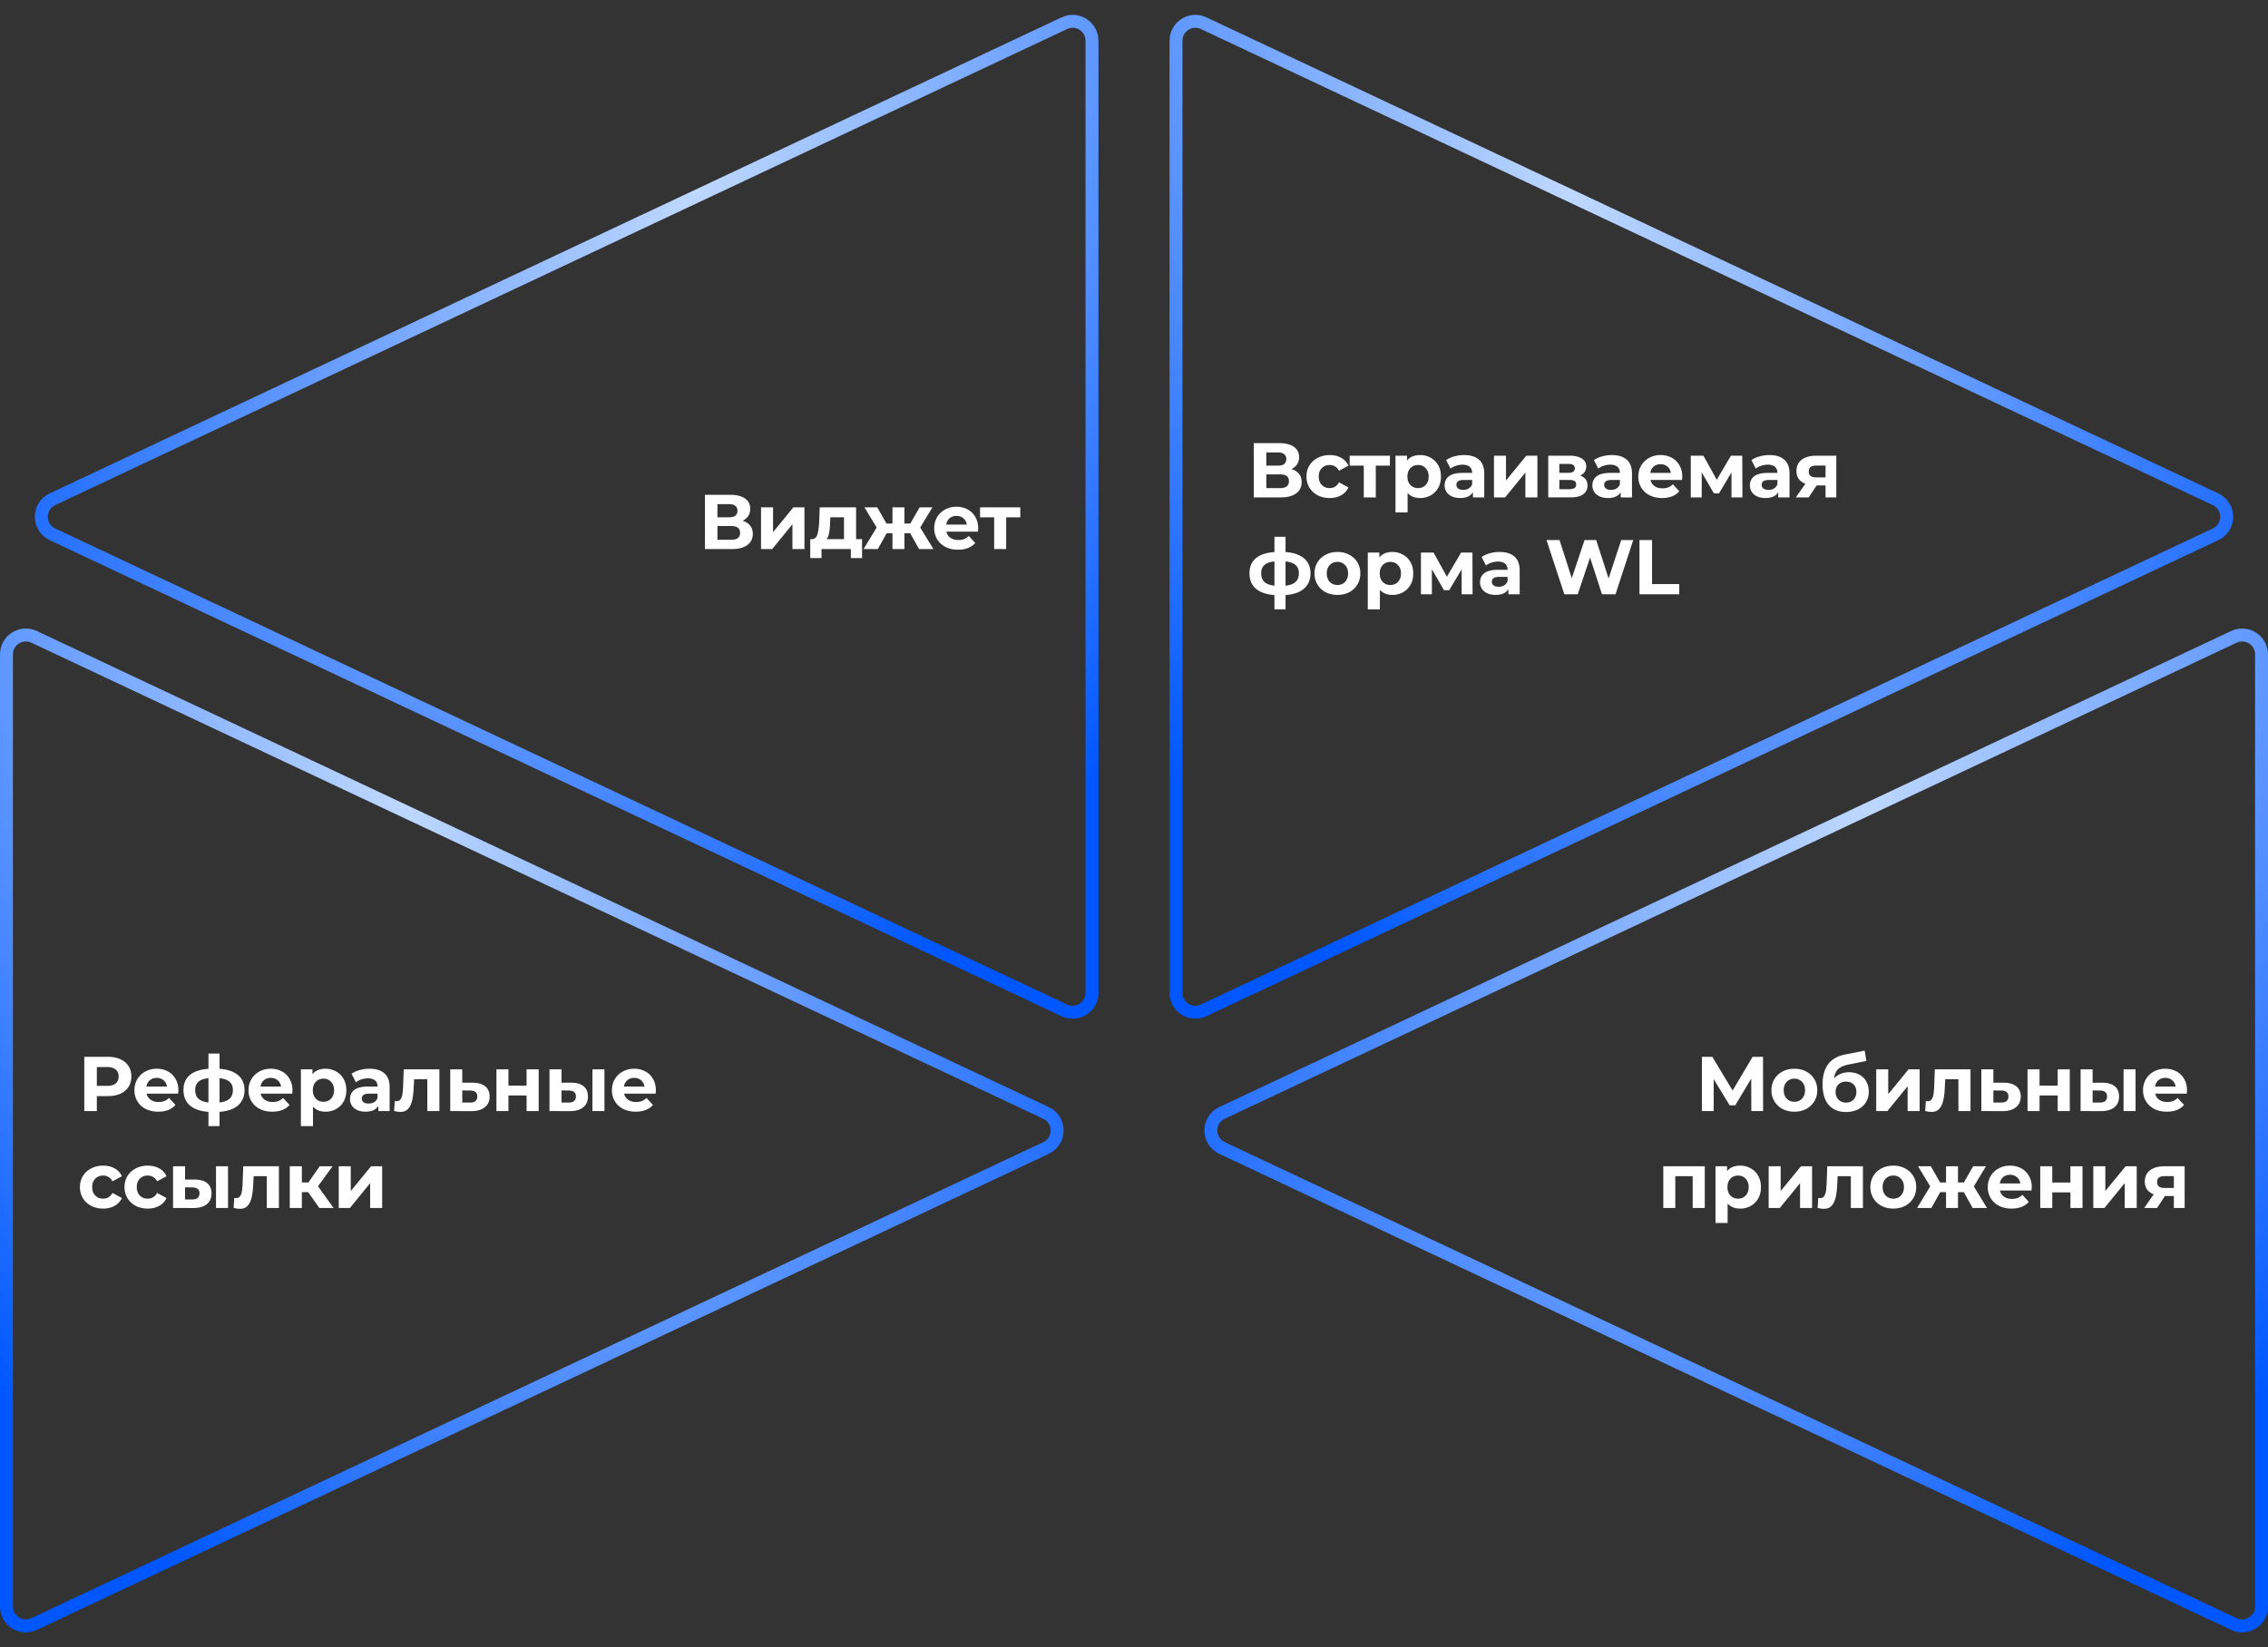 <?xml version="1.0" encoding="UTF-8"?> <svg xmlns="http://www.w3.org/2000/svg" viewBox="0 0 351 255" width="351" height="255" xml:space="preserve" style="fill-rule:evenodd;clip-rule:evenodd"><rect x="0" y="0" width="351" height="255" fill="#333333" stroke="none"/> <path d="M169 6.303v147.394c0 2.199-2.288 3.651-4.277 2.714L8.117 82.715c-2.297-1.081-2.297-4.349 0-5.429L164.723 3.589c1.989-.937 4.277.515 4.277 2.714Z" style="fill:none;fill-rule:nonzero;stroke:url(#a);stroke-width:2px"></path> <path d="M114.921 80.62c.512.152.904.4 1.176.744.272.344.408.768.408 1.272 0 .744-.284 1.324-.852 1.74-.56.416-1.364.624-2.412.624h-4.14v-8.4h3.912c.976 0 1.736.188 2.28.564.544.376.816.912.816 1.608 0 .416-.104.784-.312 1.104-.208.312-.5.56-.876.744Zm-3.888-.54h1.812c.424 0 .744-.084.96-.252.216-.176.324-.432.324-.768 0-.328-.112-.58-.336-.756-.216-.176-.532-.264-.948-.264h-1.812v2.04Zm2.136 3.48c.912 0 1.368-.36 1.368-1.08 0-.696-.456-1.044-1.368-1.044h-2.136v2.124h2.136Zm4.609-5.016h1.86v3.84l3.144-3.84h1.716V85h-1.86v-3.84L119.506 85h-1.728v-6.456Zm15.636 4.92v2.928h-1.74V85h-4.536v1.392h-1.74v-2.928h.264c.4-.008.676-.244.828-.708.152-.464.248-1.124.288-1.98l.084-2.232h5.628v4.92h.924Zm-4.944-2.556c-.024.656-.076 1.192-.156 1.608-.072.416-.212.732-.42.948h2.724V80.08h-2.112l-.036.828Zm12.398 1.644h-.9V85h-1.848v-2.448h-.9L135.852 85h-2.208l2.028-3.336-1.884-3.12h1.98l1.428 2.508h.924v-2.508h1.848v2.508h.912l1.44-2.508h1.98l-1.884 3.12 2.04 3.336h-2.22l-1.368-2.448Zm10.518-.756c0 .024-.012.192-.036.504h-4.884c.088.4.296.716.624.948.328.232.736.348 1.224.348.336 0 .632-.048.888-.144a2.23 2.23 0 0 0 .732-.48l.996 1.08c-.608.696-1.496 1.044-2.664 1.044-.728 0-1.372-.14-1.932-.42a3.163 3.163 0 0 1-1.296-1.188 3.257 3.257 0 0 1-.456-1.716c0-.632.148-1.2.444-1.704a3.15 3.15 0 0 1 1.236-1.188 3.623 3.623 0 0 1 1.764-.432 3.6 3.6 0 0 1 1.716.408c.512.272.912.664 1.2 1.176.296.504.444 1.092.444 1.764Zm-3.348-1.932c-.424 0-.78.12-1.068.36-.288.24-.464.568-.528.984h3.18c-.064-.408-.24-.732-.528-.972-.288-.248-.64-.372-1.056-.372Zm9.864.216h-2.184V85h-1.86v-4.92h-2.184v-1.536h6.228v1.536Z" style="fill:#fff;fill-rule:nonzero"></path> <path d="M1 101.303v147.394c0 2.199 2.288 3.651 4.277 2.714l156.606-73.697c2.297-1.08 2.297-4.348 0-5.428L5.277 98.589C3.288 97.652 1 99.104 1 101.303Z" style="fill:none;fill-rule:nonzero;stroke:url(#b);stroke-width:2px"></path> <path d="M16.68 163.6c.744 0 1.388.124 1.932.372.552.248.976.6 1.272 1.056.296.456.444.996.444 1.62 0 .616-.148 1.156-.444 1.62-.296.456-.72.808-1.272 1.056-.544.24-1.188.36-1.932.36h-1.692V172h-1.944v-8.4h3.636Zm-.108 4.5c.584 0 1.028-.124 1.332-.372.304-.256.456-.616.456-1.08 0-.472-.152-.832-.456-1.08-.304-.256-.748-.384-1.332-.384h-1.584v2.916h1.584Zm11.039.696c0 .024-.012.192-.036.504h-4.884c.088.4.296.716.624.948.328.232.736.348 1.224.348.336 0 .632-.048.888-.144a2.23 2.23 0 0 0 .732-.48l.996 1.08c-.608.696-1.496 1.044-2.664 1.044-.728 0-1.372-.14-1.932-.42a3.163 3.163 0 0 1-1.296-1.188 3.257 3.257 0 0 1-.456-1.716c0-.632.148-1.2.444-1.704a3.15 3.15 0 0 1 1.236-1.188 3.623 3.623 0 0 1 1.764-.432 3.6 3.6 0 0 1 1.716.408c.512.272.912.664 1.2 1.176.296.504.444 1.092.444 1.764Zm-3.348-1.932c-.424 0-.78.12-1.068.36-.288.24-.464.568-.528.984h3.18c-.064-.408-.24-.732-.528-.972-.288-.248-.64-.372-1.056-.372Zm13.579 1.884c0 1-.336 1.792-1.008 2.376-.664.576-1.616.908-2.856.996v2.208h-1.716v-2.208c-1.24-.088-2.196-.416-2.868-.984-.664-.576-.996-1.372-.996-2.388 0-1 .328-1.776.984-2.328.664-.552 1.624-.872 2.88-.96v-2.364h1.716v2.364c1.24.088 2.192.412 2.856.972.672.56 1.008 1.332 1.008 2.316Zm-7.632 0c0 .576.164 1.02.492 1.332.328.312.848.508 1.56.588v-3.756c-.712.072-1.232.26-1.56.564-.328.296-.492.72-.492 1.272Zm3.768 1.92c.712-.08 1.232-.276 1.56-.588.336-.312.504-.756.504-1.332 0-.552-.168-.976-.504-1.272-.328-.304-.848-.492-1.56-.564v3.756Zm11.287-1.872c0 .024-.012.192-.036.504h-4.884c.088.4.296.716.624.948.328.232.736.348 1.224.348.336 0 .632-.048.888-.144a2.23 2.23 0 0 0 .732-.48l.996 1.08c-.608.696-1.496 1.044-2.664 1.044-.728 0-1.372-.14-1.932-.42a3.163 3.163 0 0 1-1.296-1.188 3.257 3.257 0 0 1-.456-1.716c0-.632.148-1.2.444-1.704a3.15 3.15 0 0 1 1.236-1.188 3.623 3.623 0 0 1 1.764-.432 3.6 3.6 0 0 1 1.716.408c.512.272.912.664 1.2 1.176.296.504.444 1.092.444 1.764Zm-3.348-1.932c-.424 0-.78.12-1.068.36-.288.24-.464.568-.528.984h3.18c-.064-.408-.24-.732-.528-.972-.288-.248-.64-.372-1.056-.372Zm8.467-1.416c.6 0 1.144.14 1.632.42.496.272.884.66 1.164 1.164.28.496.42 1.076.42 1.74 0 .664-.14 1.248-.42 1.752-.28.496-.668.884-1.164 1.164a3.295 3.295 0 0 1-1.632.408c-.824 0-1.472-.26-1.944-.78v3.012h-1.872v-8.784h1.788v.744c.464-.56 1.14-.84 2.028-.84Zm-.324 5.112c.48 0 .872-.16 1.176-.48.312-.328.468-.764.468-1.308s-.156-.976-.468-1.296c-.304-.328-.696-.492-1.176-.492s-.876.164-1.188.492c-.304.32-.456.752-.456 1.296s.152.98.456 1.308c.312.32.708.48 1.188.48Zm7.135-5.112c1 0 1.768.24 2.304.72.536.472.804 1.188.804 2.148V172h-1.752v-.804c-.352.6-1.008.9-1.968.9-.496 0-.928-.084-1.296-.252a1.93 1.93 0 0 1-.828-.696 1.811 1.811 0 0 1-.288-1.008c0-.6.224-1.072.672-1.416.456-.344 1.156-.516 2.1-.516h1.488c0-.408-.124-.72-.372-.936-.248-.224-.62-.336-1.116-.336-.344 0-.684.056-1.02.168a2.603 2.603 0 0 0-.84.432l-.672-1.308c.352-.248.772-.44 1.26-.576a5.737 5.737 0 0 1 1.524-.204Zm-.144 5.388c.32 0 .604-.072.852-.216.248-.152.424-.372.528-.66v-.66h-1.284c-.768 0-1.152.252-1.152.756 0 .24.092.432.276.576.192.136.452.204.78.204Zm10.95-5.292V172h-1.872v-4.92h-2.04l-.06 1.14c-.032.848-.112 1.552-.24 2.112s-.336 1-.624 1.32c-.288.32-.688.48-1.2.48a4.02 4.02 0 0 1-.972-.144l.096-1.536c.128.016.22.024.276.024.28 0 .488-.1.624-.3.144-.208.24-.468.288-.78.048-.32.084-.74.108-1.26l.096-2.592h5.52Zm5.172 2.064c.84.008 1.484.2 1.932.576.448.368.672.892.672 1.572 0 .712-.252 1.268-.756 1.668-.496.392-1.196.588-2.1.588l-3.24-.012v-6.456h1.86v2.064h1.632Zm-.42 3.072c.36.008.636-.068.828-.228.192-.16.288-.4.288-.72 0-.312-.096-.54-.288-.684-.184-.144-.46-.22-.828-.228l-1.212-.012v1.872h1.212Zm4.074-5.136h1.86v2.52h2.808v-2.52h1.872V172h-1.872v-2.412h-2.808V172h-1.86v-6.456Zm11.608 2.064c.84.008 1.476.196 1.908.564.432.368.648.896.648 1.584 0 .72-.244 1.276-.732 1.668-.488.392-1.18.588-2.076.588L85.039 172v-6.456h1.86v2.064h1.536Zm3.252-2.064h1.86V172h-1.86v-6.456Zm-3.672 5.136c.36.008.636-.068.828-.228.192-.16.288-.4.288-.72 0-.312-.096-.54-.288-.684-.184-.144-.46-.22-.828-.228l-1.116-.012v1.872h1.116Zm13.492-1.884c0 .024-.012.192-.036.504h-4.884c.088.4.296.716.624.948.328.232.736.348 1.224.348.336 0 .632-.048.888-.144a2.23 2.23 0 0 0 .732-.48l.996 1.08c-.608.696-1.496 1.044-2.664 1.044-.728 0-1.372-.14-1.932-.42a3.163 3.163 0 0 1-1.296-1.188 3.257 3.257 0 0 1-.456-1.716c0-.632.148-1.2.444-1.704a3.15 3.15 0 0 1 1.236-1.188 3.623 3.623 0 0 1 1.764-.432 3.6 3.6 0 0 1 1.716.408c.512.272.912.664 1.2 1.176.296.504.444 1.092.444 1.764Zm-3.348-1.932c-.424 0-.78.12-1.068.36-.288.24-.464.568-.528.984h3.18c-.064-.408-.24-.732-.528-.972-.288-.248-.64-.372-1.056-.372Zm-82.187 20.232c-.688 0-1.308-.14-1.86-.42a3.286 3.286 0 0 1-1.284-1.188 3.257 3.257 0 0 1-.456-1.716c0-.64.152-1.212.456-1.716a3.2 3.2 0 0 1 1.284-1.176c.552-.288 1.172-.432 1.86-.432.68 0 1.272.144 1.776.432.512.28.884.684 1.116 1.212l-1.452.78c-.336-.592-.82-.888-1.452-.888-.488 0-.892.16-1.212.48-.32.32-.48.756-.48 1.308s.16.988.48 1.308c.32.32.724.48 1.212.48.64 0 1.124-.296 1.452-.888l1.452.792a2.57 2.57 0 0 1-1.116 1.2c-.504.288-1.096.432-1.776.432Zm6.9 0c-.688 0-1.308-.14-1.86-.42a3.286 3.286 0 0 1-1.284-1.188 3.257 3.257 0 0 1-.456-1.716c0-.64.152-1.212.456-1.716a3.2 3.2 0 0 1 1.284-1.176c.552-.288 1.172-.432 1.86-.432.68 0 1.272.144 1.776.432.512.28.884.684 1.116 1.212l-1.452.78c-.336-.592-.821-.888-1.452-.888-.488 0-.892.16-1.212.48-.32.32-.48.756-.48 1.308s.16.988.48 1.308c.32.32.724.48 1.212.48.64 0 1.124-.296 1.452-.888l1.452.792a2.57 2.57 0 0 1-1.116 1.2c-.504.288-1.096.432-1.776.432Zm7.305-4.488c.84.008 1.476.196 1.908.564.432.368.648.896.648 1.584 0 .72-.244 1.276-.732 1.668-.488.392-1.18.588-2.076.588L26.781 187v-6.456h1.86v2.064h1.536Zm3.252-2.064h1.86V187h-1.86v-6.456Zm-3.672 5.136c.36.008.636-.068.828-.228.192-.16.288-.4.288-.72 0-.312-.096-.54-.288-.684-.184-.144-.46-.22-.828-.228l-1.116-.012v1.872h1.116Zm13.409-5.136V187h-1.872v-4.92h-2.04l-.06 1.14c-.032.848-.112 1.552-.24 2.112s-.336 1-.624 1.32c-.288.32-.688.48-1.2.48a4.02 4.02 0 0 1-.972-.144l.096-1.536c.128.016.22.024.276.024.28 0 .488-.1.624-.3.144-.208.24-.468.288-.78.048-.32.084-.74.108-1.26l.096-2.592h5.52Zm4.524 4.008h-.972V187h-1.872v-6.456h1.872v2.508h1.008l1.752-2.508h1.992l-2.256 3.096 2.412 3.36h-2.208l-1.728-2.448Zm4.735-4.008h1.86v3.84l3.144-3.84h1.716V187h-1.86v-3.84L54.153 187h-1.728v-6.456Z" style="fill:#fff;fill-rule:nonzero"></path> <path d="M350 101.303v147.394c0 2.199-2.288 3.651-4.277 2.714l-156.606-73.697c-2.297-1.08-2.297-4.348 0-5.428l156.606-73.697c1.989-.937 4.277.515 4.277 2.714Z" style="fill:none;fill-rule:nonzero;stroke:url(#c);stroke-width:2px"></path> <path d="m271.035 172-.012-5.028-2.472 4.14h-.864l-2.472-4.044V172h-1.824v-8.4h1.608l3.144 5.22 3.096-5.22h1.608l.012 8.4h-1.824Zm6.67.096c-.68 0-1.292-.14-1.836-.42a3.22 3.22 0 0 1-1.26-1.188 3.257 3.257 0 0 1-.456-1.716c0-.64.152-1.212.456-1.716a3.135 3.135 0 0 1 1.26-1.176c.544-.288 1.156-.432 1.836-.432.68 0 1.288.144 1.824.432.536.28.956.672 1.26 1.176.304.504.456 1.076.456 1.716 0 .64-.152 1.212-.456 1.716a3.22 3.22 0 0 1-1.26 1.188c-.536.28-1.144.42-1.824.42Zm0-1.536c.48 0 .872-.16 1.176-.48.312-.328.468-.764.468-1.308s-.156-.976-.468-1.296c-.304-.328-.696-.492-1.176-.492s-.876.164-1.188.492c-.312.32-.468.752-.468 1.296s.156.98.468 1.308c.312.32.708.48 1.188.48Zm8.44-4.572c.616 0 1.156.128 1.62.384.464.248.82.6 1.068 1.056.256.456.384.984.384 1.584 0 .616-.152 1.164-.456 1.644-.296.472-.712.84-1.248 1.104-.536.256-1.144.384-1.824.384-1.128 0-2.016-.36-2.664-1.08-.64-.728-.96-1.792-.96-3.192 0-1.296.28-2.328.84-3.096.568-.776 1.436-1.284 2.604-1.524l3.072-.612.252 1.608-2.712.54c-.736.144-1.284.384-1.644.72-.352.336-.56.812-.624 1.428a2.78 2.78 0 0 1 1.008-.696c.392-.168.82-.252 1.284-.252Zm-.444 4.704c.48 0 .864-.156 1.152-.468.296-.312.444-.708.444-1.188 0-.488-.148-.876-.444-1.164-.288-.288-.672-.432-1.152-.432-.488 0-.88.144-1.176.432-.296.288-.444.676-.444 1.164 0 .488.152.888.456 1.2.304.304.692.456 1.164.456Zm4.666-5.148h1.86v3.84l3.144-3.84h1.716V172h-1.86v-3.84l-3.132 3.84h-1.728v-6.456Zm14.592 0V172h-1.872v-4.92h-2.04l-.06 1.14c-.032.848-.112 1.552-.24 2.112s-.336 1-.624 1.32c-.288.32-.688.48-1.2.48a4.02 4.02 0 0 1-.972-.144l.096-1.536c.128.016.22.024.276.024.28 0 .488-.1.624-.3.144-.208.24-.468.288-.78.048-.32.084-.74.108-1.26l.096-2.592h5.52Zm5.172 2.064c.84.008 1.484.2 1.932.576.448.368.672.892.672 1.572 0 .712-.252 1.268-.756 1.668-.496.392-1.196.588-2.1.588l-3.24-.012v-6.456h1.86v2.064h1.632Zm-.42 3.072c.36.008.636-.068.828-.228.192-.16.288-.4.288-.72 0-.312-.096-.54-.288-.684-.184-.144-.46-.22-.828-.228l-1.212-.012v1.872h1.212Zm4.074-5.136h1.86v2.52h2.808v-2.52h1.872V172h-1.872v-2.412h-2.808V172h-1.86v-6.456Zm11.608 2.064c.84.008 1.476.196 1.908.564.432.368.648.896.648 1.584 0 .72-.244 1.276-.732 1.668-.488.392-1.18.588-2.076.588l-3.144-.012v-6.456h1.86v2.064h1.536Zm3.252-2.064h1.86V172h-1.86v-6.456Zm-3.672 5.136c.36.008.636-.068.828-.228.192-.16.288-.4.288-.72 0-.312-.096-.54-.288-.684-.184-.144-.46-.22-.828-.228l-1.116-.012v1.872h1.116Zm13.492-1.884c0 .024-.012.192-.036.504h-4.884c.088.4.296.716.624.948.328.232.736.348 1.224.348.336 0 .632-.048.888-.144a2.23 2.23 0 0 0 .732-.48l.996 1.08c-.608.696-1.496 1.044-2.664 1.044-.728 0-1.372-.14-1.932-.42a3.163 3.163 0 0 1-1.296-1.188 3.257 3.257 0 0 1-.456-1.716c0-.632.148-1.2.444-1.704a3.15 3.15 0 0 1 1.236-1.188 3.623 3.623 0 0 1 1.764-.432 3.6 3.6 0 0 1 1.716.408c.512.272.912.664 1.2 1.176.296.504.444 1.092.444 1.764Zm-3.348-1.932c-.424 0-.78.12-1.068.36-.288.24-.464.568-.528.984h3.18c-.064-.408-.24-.732-.528-.972-.288-.248-.64-.372-1.056-.372Zm-71.283 13.68V187h-1.872v-4.92h-2.688V187h-1.86v-6.456h6.42Zm5.478-.096c.6 0 1.144.14 1.632.42.496.272.884.66 1.164 1.164.28.496.42 1.076.42 1.74 0 .664-.14 1.248-.42 1.752-.28.496-.668.884-1.164 1.164a3.295 3.295 0 0 1-1.632.408c-.824 0-1.472-.26-1.944-.78v3.012h-1.872v-8.784h1.788v.744c.464-.56 1.14-.84 2.028-.84Zm-.324 5.112c.48 0 .872-.16 1.176-.48.312-.328.468-.764.468-1.308s-.156-.976-.468-1.296c-.304-.328-.696-.492-1.176-.492s-.876.164-1.188.492c-.304.32-.456.752-.456 1.296s.152.98.456 1.308c.312.32.708.48 1.188.48Zm4.732-5.016h1.86v3.84l3.144-3.84h1.716V187h-1.86v-3.84l-3.132 3.84h-1.728v-6.456Zm14.592 0V187h-1.872v-4.92h-2.04l-.06 1.14c-.032.848-.112 1.552-.24 2.112s-.336 1-.624 1.32c-.288.32-.688.48-1.2.48a4.02 4.02 0 0 1-.972-.144l.096-1.536c.128.016.22.024.276.024.28 0 .488-.1.624-.3.144-.208.24-.468.288-.78.048-.32.084-.74.108-1.26l.096-2.592h5.52Zm4.704 6.552c-.68 0-1.292-.14-1.836-.42a3.22 3.22 0 0 1-1.26-1.188 3.257 3.257 0 0 1-.456-1.716c0-.64.152-1.212.456-1.716a3.135 3.135 0 0 1 1.26-1.176c.544-.288 1.156-.432 1.836-.432.68 0 1.288.144 1.824.432.536.28.956.672 1.26 1.176.304.504.456 1.076.456 1.716 0 .64-.152 1.212-.456 1.716a3.22 3.22 0 0 1-1.26 1.188c-.536.28-1.144.42-1.824.42Zm0-1.536c.48 0 .872-.16 1.176-.48.312-.328.468-.764.468-1.308s-.156-.976-.468-1.296c-.304-.328-.696-.492-1.176-.492s-.876.164-1.188.492c-.312.32-.468.752-.468 1.296s.156.98.468 1.308c.312.32.708.48 1.188.48Zm10.905-1.008h-.9V187h-1.848v-2.448h-.9L298.905 187h-2.208l2.028-3.336-1.884-3.12h1.98l1.428 2.508h.924v-2.508h1.848v2.508h.912l1.44-2.508h1.98l-1.884 3.12 2.04 3.336h-2.22l-1.368-2.448Zm10.517-.756c0 .024-.012.192-.036.504h-4.884c.088.4.296.716.624.948.328.232.736.348 1.224.348.336 0 .632-.048.888-.144a2.23 2.23 0 0 0 .732-.48l.996 1.08c-.608.696-1.496 1.044-2.664 1.044-.728 0-1.372-.14-1.932-.42a3.163 3.163 0 0 1-1.296-1.188 3.257 3.257 0 0 1-.456-1.716c0-.632.148-1.2.444-1.704a3.15 3.15 0 0 1 1.236-1.188 3.623 3.623 0 0 1 1.764-.432 3.6 3.6 0 0 1 1.716.408c.512.272.912.664 1.2 1.176.296.504.444 1.092.444 1.764Zm-3.348-1.932c-.424 0-.78.12-1.068.36-.288.24-.464.568-.528.984h3.18c-.064-.408-.24-.732-.528-.972-.288-.248-.64-.372-1.056-.372Zm4.663-1.32h1.86v2.52h2.808v-2.52h1.872V187h-1.872v-2.412h-2.808V187h-1.86v-6.456Zm8.212 0h1.86v3.84l3.144-3.84h1.716V187h-1.86v-3.84l-3.132 3.84h-1.728v-6.456Zm14.136 0V187h-1.668v-1.848h-1.38L333.829 187h-1.992l1.476-2.112c-.448-.176-.792-.428-1.032-.756-.232-.336-.348-.74-.348-1.212 0-.76.272-1.344.816-1.752.552-.416 1.308-.624 2.268-.624h3.084Zm-3.048 1.524c-.4 0-.704.072-.912.216-.2.144-.3.376-.3.696 0 .32.096.556.288.708.2.144.5.216.9.216h1.404v-1.836h-1.38Z" style="fill:#fff;fill-rule:nonzero"></path> <path d="M182 6.303v147.394c0 2.199 2.288 3.651 4.277 2.714l156.606-73.696c2.297-1.081 2.297-4.349 0-5.429L186.277 3.589c-1.989-.937-4.277.515-4.277 2.714Z" style="fill:none;fill-rule:nonzero;stroke:url(#d);stroke-width:2px"></path> <path d="M199.864 72.62c.512.152.904.4 1.176.744.272.344.408.768.408 1.272 0 .744-.284 1.324-.852 1.74-.56.416-1.364.624-2.412.624h-4.14v-8.4h3.912c.976 0 1.736.188 2.28.564.544.376.816.912.816 1.608 0 .416-.104.784-.312 1.104-.208.312-.5.56-.876.744Zm-3.888-.54h1.812c.424 0 .744-.084.96-.252.216-.176.324-.432.324-.768 0-.328-.112-.58-.336-.756-.216-.176-.532-.264-.948-.264h-1.812v2.04Zm2.136 3.48c.912 0 1.368-.36 1.368-1.08 0-.696-.456-1.044-1.368-1.044h-2.136v2.124h2.136Zm7.681 1.536c-.688 0-1.308-.14-1.86-.42a3.286 3.286 0 0 1-1.284-1.188 3.257 3.257 0 0 1-.456-1.716c0-.64.152-1.212.456-1.716a3.2 3.2 0 0 1 1.284-1.176c.552-.288 1.172-.432 1.86-.432.68 0 1.272.144 1.776.432.512.28.884.684 1.116 1.212l-1.452.78c-.336-.592-.82-.888-1.452-.888-.488 0-.892.16-1.212.48-.32.32-.48.756-.48 1.308s.16.988.48 1.308c.32.32.724.48 1.212.48.64 0 1.124-.296 1.452-.888l1.452.792a2.57 2.57 0 0 1-1.116 1.2c-.504.288-1.096.432-1.776.432Zm9.311-5.016h-2.184V77h-1.86v-4.92h-2.184v-1.536h6.228v1.536Zm4.681-1.632c.6 0 1.144.14 1.632.42.496.272.884.66 1.164 1.164.28.496.42 1.076.42 1.74 0 .664-.14 1.248-.42 1.752-.28.496-.668.884-1.164 1.164a3.295 3.295 0 0 1-1.632.408c-.824 0-1.472-.26-1.944-.78v3.012h-1.872v-8.784h1.788v.744c.464-.56 1.14-.84 2.028-.84Zm-.324 5.112c.48 0 .872-.16 1.176-.48.312-.328.468-.764.468-1.308s-.156-.976-.468-1.296c-.304-.328-.696-.492-1.176-.492s-.876.164-1.188.492c-.304.32-.456.752-.456 1.296s.152.98.456 1.308c.312.32.708.48 1.188.48Zm7.135-5.112c1 0 1.768.24 2.304.72.536.472.804 1.188.804 2.148V77h-1.752v-.804c-.352.6-1.008.9-1.968.9-.496 0-.928-.084-1.296-.252a1.93 1.93 0 0 1-.828-.696 1.811 1.811 0 0 1-.288-1.008c0-.6.224-1.072.672-1.416.456-.344 1.156-.516 2.1-.516h1.488c0-.408-.124-.72-.372-.936-.248-.224-.62-.336-1.116-.336-.344 0-.684.056-1.02.168a2.603 2.603 0 0 0-.84.432l-.672-1.308c.352-.248.772-.44 1.26-.576a5.737 5.737 0 0 1 1.524-.204Zm-.144 5.388c.32 0 .604-.072.852-.216.248-.152.424-.372.528-.66v-.66h-1.284c-.768 0-1.152.252-1.152.756 0 .24.092.432.276.576.192.136.452.204.78.204Zm4.758-5.292h1.86v3.84l3.144-3.84h1.716V77h-1.86v-3.84L232.938 77h-1.728v-6.456Zm13.332 3.084c.76.256 1.14.768 1.14 1.536 0 .584-.22 1.036-.66 1.356-.44.32-1.096.48-1.968.48h-3.444v-6.456h3.3c.808 0 1.44.148 1.896.444.456.288.684.696.684 1.224 0 .32-.084.604-.252.852a1.59 1.59 0 0 1-.696.564Zm-3.216-.432h1.416c.656 0 .984-.232.984-.696 0-.456-.328-.684-.984-.684h-1.416v1.38Zm1.572 2.532c.688 0 1.032-.236 1.032-.708 0-.248-.08-.428-.24-.54-.16-.12-.412-.18-.756-.18h-1.608v1.428h1.572Zm6.565-5.28c1 0 1.768.24 2.304.72.536.472.804 1.188.804 2.148V77h-1.752v-.804c-.352.6-1.008.9-1.968.9-.496 0-.928-.084-1.296-.252a1.93 1.93 0 0 1-.828-.696 1.811 1.811 0 0 1-.288-1.008c0-.6.224-1.072.672-1.416.456-.344 1.156-.516 2.1-.516h1.488c0-.408-.124-.72-.372-.936-.248-.224-.62-.336-1.116-.336-.344 0-.684.056-1.02.168a2.603 2.603 0 0 0-.84.432l-.672-1.308c.352-.248.772-.44 1.26-.576a5.737 5.737 0 0 1 1.524-.204Zm-.144 5.388c.32 0 .604-.072.852-.216.248-.152.424-.372.528-.66v-.66h-1.284c-.768 0-1.152.252-1.152.756 0 .24.092.432.276.576.192.136.452.204.78.204Zm11.034-2.04c0 .024-.012.192-.036.504h-4.884c.088.4.296.716.624.948.328.232.736.348 1.224.348.336 0 .632-.048.888-.144a2.23 2.23 0 0 0 .732-.48l.996 1.08c-.608.696-1.496 1.044-2.664 1.044-.728 0-1.372-.14-1.932-.42a3.163 3.163 0 0 1-1.296-1.188 3.257 3.257 0 0 1-.456-1.716c0-.632.148-1.2.444-1.704a3.15 3.15 0 0 1 1.236-1.188 3.623 3.623 0 0 1 1.764-.432 3.6 3.6 0 0 1 1.716.408c.512.272.912.664 1.2 1.176.296.504.444 1.092.444 1.764Zm-3.348-1.932c-.424 0-.78.12-1.068.36-.288.24-.464.568-.528.984h3.18c-.064-.408-.24-.732-.528-.972-.288-.248-.64-.372-1.056-.372ZM267.968 77v-3.864l-1.932 3.24h-.792l-1.884-3.252V77h-1.692v-6.456h1.956l2.064 3.732 2.196-3.732h1.752L269.66 77h-1.692Zm5.873-6.552c1 0 1.768.24 2.304.72.536.472.804 1.188.804 2.148V77h-1.752v-.804c-.352.6-1.008.9-1.968.9-.496 0-.928-.084-1.296-.252a1.93 1.93 0 0 1-.828-.696 1.811 1.811 0 0 1-.288-1.008c0-.6.224-1.072.672-1.416.456-.344 1.156-.516 2.1-.516h1.488c0-.408-.124-.72-.372-.936-.248-.224-.62-.336-1.116-.336-.344 0-.684.056-1.02.168a2.603 2.603 0 0 0-.84.432l-.672-1.308c.352-.248.772-.44 1.26-.576a5.737 5.737 0 0 1 1.524-.204Zm-.144 5.388c.32 0 .604-.072.852-.216.248-.152.424-.372.528-.66v-.66h-1.284c-.768 0-1.152.252-1.152.756 0 .24.092.432.276.576.192.136.452.204.78.204Zm10.494-5.292V77h-1.668v-1.848h-1.38L279.919 77h-1.992l1.476-2.112c-.448-.176-.792-.428-1.032-.756-.232-.336-.348-.74-.348-1.212 0-.76.272-1.344.816-1.752.552-.416 1.308-.624 2.268-.624h3.084Zm-3.048 1.524c-.4 0-.704.072-.912.216-.2.144-.3.376-.3.696 0 .32.096.556.288.708.2.144.5.216.9.216h1.404v-1.836h-1.38Zm-78.327 16.68c0 1-.336 1.792-1.008 2.376-.664.576-1.616.908-2.856.996v2.208h-1.716V92.12c-1.24-.088-2.196-.416-2.868-.984-.664-.576-.996-1.372-.996-2.388 0-1 .328-1.776.984-2.328.664-.552 1.624-.872 2.88-.96v-2.364h1.716v2.364c1.24.088 2.192.412 2.856.972.672.56 1.008 1.332 1.008 2.316Zm-7.632 0c0 .576.164 1.02.492 1.332.328.312.848.508 1.56.588v-3.756c-.712.072-1.232.26-1.56.564-.328.296-.492.72-.492 1.272Zm3.768 1.92c.712-.08 1.232-.276 1.56-.588.336-.312.504-.756.504-1.332 0-.552-.168-.976-.504-1.272-.328-.304-.848-.492-1.56-.564v3.756Zm8.036 1.428c-.68 0-1.292-.14-1.836-.42a3.22 3.22 0 0 1-1.26-1.188 3.257 3.257 0 0 1-.456-1.716c0-.64.152-1.212.456-1.716a3.135 3.135 0 0 1 1.26-1.176c.544-.288 1.156-.432 1.836-.432.68 0 1.288.144 1.824.432.536.28.956.672 1.26 1.176.304.504.456 1.076.456 1.716 0 .64-.152 1.212-.456 1.716a3.22 3.22 0 0 1-1.26 1.188c-.536.28-1.144.42-1.824.42Zm0-1.536c.48 0 .872-.16 1.176-.48.312-.328.468-.764.468-1.308s-.156-.976-.468-1.296c-.304-.328-.696-.492-1.176-.492s-.876.164-1.188.492c-.312.32-.468.752-.468 1.296s.156.98.468 1.308c.312.32.708.48 1.188.48Zm8.511-5.112c.6 0 1.144.14 1.632.42.496.272.884.66 1.164 1.164.28.496.42 1.076.42 1.74 0 .664-.14 1.248-.42 1.752-.28.496-.668.884-1.164 1.164a3.295 3.295 0 0 1-1.632.408c-.824 0-1.472-.26-1.944-.78v3.012h-1.872v-8.784h1.788v.744c.464-.56 1.14-.84 2.028-.84Zm-.324 5.112c.48 0 .872-.16 1.176-.48.312-.328.468-.764.468-1.308s-.156-.976-.468-1.296c-.304-.328-.696-.492-1.176-.492s-.876.164-1.188.492c-.304.32-.456.752-.456 1.296s.152.98.456 1.308c.312.32.708.48 1.188.48ZM226.207 92v-3.864l-1.932 3.24h-.792l-1.884-3.252V92h-1.692v-6.456h1.956l2.064 3.732 2.196-3.732h1.752l.024 6.456h-1.692Zm5.873-6.552c1 0 1.768.24 2.304.72.536.472.804 1.188.804 2.148V92h-1.752v-.804c-.352.6-1.008.9-1.968.9-.496 0-.928-.084-1.296-.252a1.93 1.93 0 0 1-.828-.696 1.811 1.811 0 0 1-.288-1.008c0-.6.224-1.072.672-1.416.456-.344 1.156-.516 2.1-.516h1.488c0-.408-.124-.72-.372-.936-.248-.224-.62-.336-1.116-.336-.344 0-.684.056-1.02.168a2.603 2.603 0 0 0-.84.432l-.672-1.308c.352-.248.772-.44 1.26-.576a5.737 5.737 0 0 1 1.524-.204Zm-.144 5.388c.32 0 .604-.072.852-.216.248-.152.424-.372.528-.66v-.66h-1.284c-.768 0-1.152.252-1.152.756 0 .24.092.432.276.576.192.136.452.204.78.204Zm20.829-7.236-2.748 8.4h-2.088l-1.848-5.688L244.173 92h-2.076l-2.76-8.4h2.016l1.896 5.904 1.98-5.904h1.8l1.92 5.952 1.956-5.952h1.86Zm.965 0h1.944v6.816h4.212V92h-6.156v-8.4Z" style="fill:#fff;fill-rule:nonzero"></path> <defs> <radialGradient id="a" cx="0" cy="0" r="1" gradientUnits="userSpaceOnUse" gradientTransform="matrix(-88.067 144.737 -88.316 -53.737 107.435 30.3)"> <stop offset="0" style="stop-color:#bed8ff;stop-opacity:1"></stop> <stop offset="1" style="stop-color:#0057ff;stop-opacity:1"></stop> </radialGradient> <radialGradient id="b" cx="0" cy="0" r="1" gradientUnits="userSpaceOnUse" gradientTransform="matrix(88.068 144.736 -88.316 53.738 62.565 125.3)"> <stop offset="0" style="stop-color:#bed8ff;stop-opacity:1"></stop> <stop offset="1" style="stop-color:#0057ff;stop-opacity:1"></stop> </radialGradient> <radialGradient id="c" cx="0" cy="0" r="1" gradientUnits="userSpaceOnUse" gradientTransform="matrix(-88.067 144.737 -88.316 -53.737 288.435 125.3)"> <stop offset="0" style="stop-color:#bed8ff;stop-opacity:1"></stop> <stop offset="1" style="stop-color:#0057ff;stop-opacity:1"></stop> </radialGradient> <radialGradient id="d" cx="0" cy="0" r="1" gradientUnits="userSpaceOnUse" gradientTransform="matrix(88.068 144.736 -88.316 53.738 243.565 30.3)"> <stop offset="0" style="stop-color:#bed8ff;stop-opacity:1"></stop> <stop offset="1" style="stop-color:#0057ff;stop-opacity:1"></stop> </radialGradient> </defs> </svg> 
